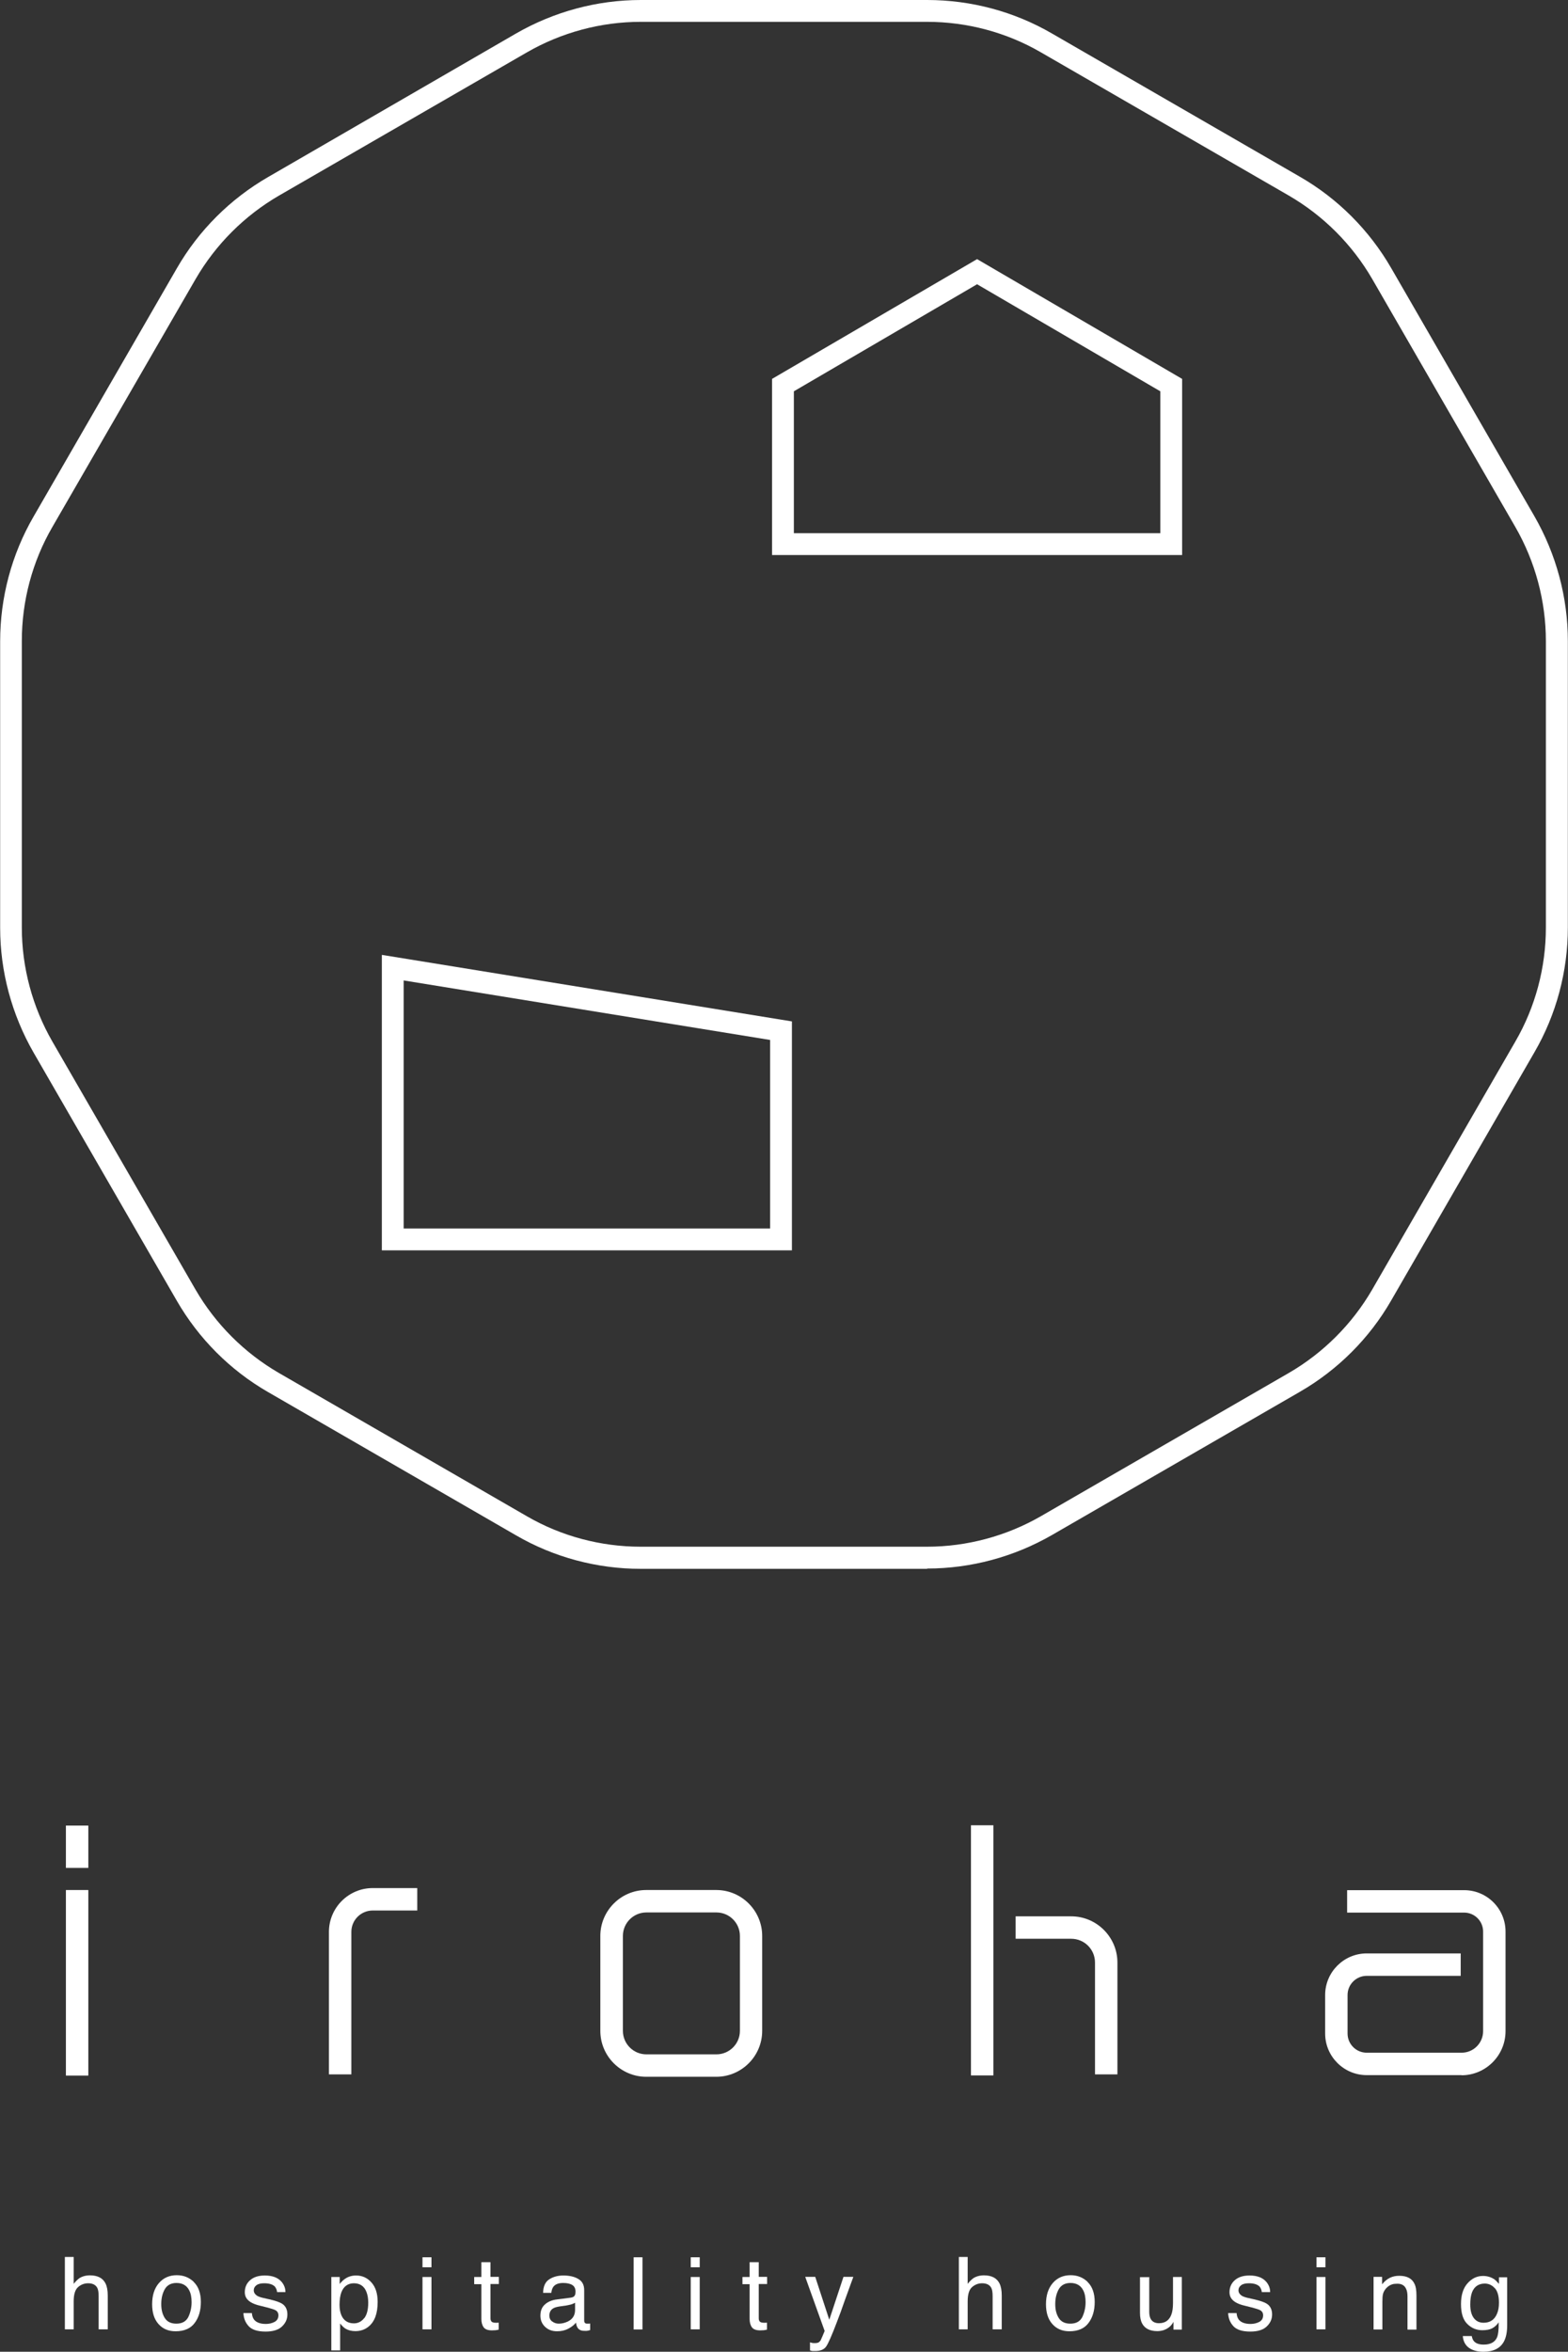 <?xml version="1.0" encoding="UTF-8"?>
<svg id="_レイヤー_2" data-name="レイヤー_2" xmlns="http://www.w3.org/2000/svg" viewBox="0 0 104.92 157.28">
  <rect x="0" y="0" width="104.92" height="157.28" fill="#333333" stroke="none"/>
  <defs>
    <style>
      .cls-1 {
        fill: #fff;
      }
    </style>
  </defs>
  <g id="_レイヤー_1-2" data-name="レイヤー_1">
    <g>
      <g>
        <path class="cls-1" d="M62.04,104.92h-19.16c-2.93,0-5.82-.77-8.35-2.24l-16.59-9.58c-2.54-1.46-4.65-3.58-6.11-6.11l-9.58-16.59c-1.46-2.54-2.24-5.42-2.24-8.35v-19.16c0-2.93.77-5.82,2.24-8.35l9.58-16.59c1.46-2.54,3.58-4.65,6.11-6.11L34.53,2.24c2.54-1.46,5.42-2.24,8.35-2.24h19.16c2.93,0,5.82.77,8.35,2.24l16.59,9.58c2.54,1.46,4.65,3.58,6.11,6.11l9.58,16.59c1.46,2.54,2.24,5.42,2.24,8.35v19.16c0,2.93-.77,5.82-2.24,8.35l-9.58,16.59c-1.46,2.54-3.58,4.65-6.11,6.11l-16.59,9.58c-2.54,1.46-5.42,2.24-8.35,2.24ZM42.88,1.46c-2.67,0-5.31.71-7.62,2.04l-16.59,9.58c-2.31,1.34-4.24,3.27-5.58,5.58L3.5,35.25c-1.34,2.31-2.04,4.95-2.04,7.62v19.16c0,2.67.71,5.31,2.04,7.62l9.58,16.59c1.34,2.31,3.27,4.24,5.58,5.58l16.59,9.58c2.31,1.34,4.95,2.04,7.62,2.04h19.16c2.67,0,5.31-.71,7.62-2.04l16.59-9.58c2.31-1.34,4.24-3.27,5.58-5.58l9.58-16.59c1.34-2.31,2.04-4.95,2.04-7.62v-19.16c0-2.67-.71-5.31-2.04-7.62l-9.58-16.59c-1.34-2.31-3.27-4.24-5.58-5.58l-16.59-9.58c-2.31-1.34-4.95-2.04-7.62-2.04h-19.16Z"/>
        <path class="cls-1" d="M79.1,37.12h-27.44v-11.78l13.72-8.01,13.72,8.01v11.78ZM53.12,35.66h24.52v-9.49l-12.26-7.16-12.26,7.16v9.49Z"/>
        <path class="cls-1" d="M52.99,83.62h-27.44v-19.76l27.44,4.45v15.3ZM27.01,82.16h24.52v-12.61l-24.52-3.98v16.59Z"/>
      </g>
      <g>
        <g>
          <rect class="cls-1" x="4.41" y="126.4" width="1.5" height="12.41"/>
          <rect class="cls-1" x="4.41" y="122.09" width="1.5" height="2.83"/>
          <rect class="cls-1" x="64.97" y="122.07" width="1.5" height="16.73"/>
          <path class="cls-1" d="M23.51,138.73h-1.5v-9.53c0-1.62,1.32-2.93,2.93-2.93h2.98v1.5h-2.98c-.79,0-1.43.64-1.43,1.43v9.53Z"/>
          <path class="cls-1" d="M47.93,138.89h-4.69c-1.69,0-3.07-1.38-3.07-3.07v-6.35c0-1.69,1.38-3.07,3.07-3.07h4.69c1.69,0,3.07,1.38,3.07,3.07v6.35c0,1.69-1.38,3.07-3.07,3.07ZM43.25,127.9c-.86,0-1.57.7-1.57,1.57v6.35c0,.86.7,1.57,1.57,1.57h4.69c.86,0,1.57-.7,1.57-1.57v-6.35c0-.86-.7-1.57-1.57-1.57h-4.69Z"/>
          <path class="cls-1" d="M97.8,138.78h-6.35c-1.53,0-2.78-1.25-2.78-2.78v-2.58c0-1.53,1.25-2.78,2.78-2.78h6.29v1.5h-6.29c-.7,0-1.28.57-1.28,1.28v2.58c0,.7.57,1.28,1.28,1.28h6.35c.8,0,1.44-.65,1.44-1.44v-6.66c0-.7-.57-1.27-1.27-1.27h-7.83v-1.5h7.83c1.53,0,2.77,1.24,2.77,2.77v6.66c0,1.62-1.32,2.95-2.95,2.95Z"/>
          <path class="cls-1" d="M74.77,138.73h-1.5v-7.48c0-.88-.71-1.59-1.59-1.59h-3.72v-1.5h3.72c1.7,0,3.09,1.39,3.09,3.09v7.48Z"/>
        </g>
        <g>
          <path class="cls-1" d="M4.34,150.94h.59v1.8c.14-.18.27-.3.38-.38.19-.12.43-.19.71-.19.51,0,.86.18,1.04.54.1.2.15.47.15.81v2.26h-.61v-2.22c0-.26-.03-.45-.1-.57-.11-.19-.31-.29-.6-.29-.25,0-.47.08-.67.25-.2.17-.3.49-.3.96v1.87h-.59v-4.84Z"/>
          <path class="cls-1" d="M12.97,152.62c.31.3.47.75.47,1.33s-.14,1.04-.41,1.4c-.27.37-.7.56-1.28.56-.48,0-.86-.16-1.15-.49s-.42-.77-.42-1.32c0-.59.15-1.06.45-1.41.3-.35.7-.53,1.2-.53.45,0,.83.15,1.14.45ZM12.6,154.96c.14-.3.22-.63.22-.99,0-.33-.05-.59-.16-.8-.16-.32-.45-.49-.85-.49-.36,0-.62.14-.78.41-.16.28-.24.61-.24,1s.08.69.24.94.42.37.77.37c.39,0,.65-.15.8-.44Z"/>
          <path class="cls-1" d="M16.85,154.68c.02.2.07.35.15.45.15.19.42.29.79.29.22,0,.42-.05.59-.14.17-.1.25-.24.25-.44,0-.15-.07-.27-.2-.34-.09-.05-.26-.1-.51-.17l-.48-.12c-.31-.07-.53-.16-.67-.25-.26-.16-.39-.38-.39-.66,0-.33.12-.6.36-.81s.57-.31.98-.31c.54,0,.92.16,1.16.47.15.2.22.41.22.64h-.56c-.01-.13-.06-.25-.14-.36-.14-.15-.38-.23-.72-.23-.23,0-.4.04-.52.13s-.18.2-.18.34c0,.15.08.27.23.37.09.05.22.1.4.14l.4.09c.43.1.72.2.87.3.23.15.35.39.35.71s-.12.58-.36.81-.61.34-1.1.34c-.53,0-.91-.12-1.13-.36-.22-.24-.34-.53-.35-.88h.57Z"/>
          <path class="cls-1" d="M22.15,152.28h.58v.47c.12-.16.25-.28.39-.37.2-.13.43-.2.71-.2.4,0,.74.15,1.02.46.28.31.42.74.42,1.31,0,.77-.2,1.31-.6,1.64-.25.21-.55.31-.89.31-.27,0-.49-.06-.67-.17-.11-.07-.22-.18-.35-.34v1.8h-.59v-4.91ZM24.37,155.04c.18-.23.27-.58.27-1.04,0-.28-.04-.52-.12-.72-.15-.39-.44-.58-.84-.58s-.69.21-.84.61c-.08.22-.12.5-.12.83,0,.27.04.5.12.69.15.36.44.55.84.55.28,0,.51-.12.69-.35Z"/>
          <path class="cls-1" d="M28.27,150.96h.6v.67h-.6v-.67ZM28.27,152.28h.6v3.5h-.6v-3.5Z"/>
          <path class="cls-1" d="M32.22,151.29h.6v.98h.56v.48h-.56v2.3c0,.12.04.2.12.25.05.02.12.04.23.04.03,0,.06,0,.09,0,.03,0,.07,0,.11-.01v.47c-.07.02-.14.03-.21.04-.07,0-.15.01-.24.01-.28,0-.46-.07-.56-.21s-.15-.33-.15-.55v-2.33h-.48v-.48h.48v-.98Z"/>
          <path class="cls-1" d="M38.2,153.66c.14-.02.23-.07.27-.17.03-.05.04-.13.04-.23,0-.2-.07-.35-.21-.44-.14-.09-.35-.14-.61-.14-.31,0-.53.08-.66.25-.07.09-.12.23-.14.41h-.55c.01-.44.15-.74.42-.91.27-.17.58-.25.94-.25.41,0,.75.08,1.01.24.26.16.38.4.38.74v2.03c0,.06.01.11.04.15.03.04.08.06.16.06.03,0,.06,0,.09,0,.03,0,.07,0,.11-.01v.44c-.09.03-.16.04-.21.05s-.11,0-.2,0c-.2,0-.35-.07-.44-.22-.05-.08-.08-.18-.1-.33-.12.16-.29.29-.52.41-.23.12-.47.17-.75.17-.33,0-.59-.1-.8-.3-.21-.2-.31-.45-.31-.74,0-.33.1-.58.31-.76.2-.18.47-.29.8-.33l.94-.12ZM36.95,155.25c.12.1.27.15.44.15.21,0,.41-.05.6-.14.33-.16.49-.42.49-.78v-.48c-.07.05-.17.08-.28.12-.11.03-.23.05-.33.07l-.36.05c-.21.03-.38.07-.48.13-.18.1-.27.27-.27.49,0,.17.06.3.19.4Z"/>
          <path class="cls-1" d="M42.4,150.96h.59v4.83h-.59v-4.83Z"/>
          <path class="cls-1" d="M46.22,150.96h.6v.67h-.6v-.67ZM46.22,152.28h.6v3.5h-.6v-3.5Z"/>
          <path class="cls-1" d="M50.17,151.29h.6v.98h.56v.48h-.56v2.3c0,.12.04.2.12.25.05.02.12.04.23.04.03,0,.06,0,.09,0,.03,0,.07,0,.11-.01v.47c-.07.02-.14.03-.21.04-.07,0-.15.01-.24.01-.28,0-.46-.07-.56-.21s-.15-.33-.15-.55v-2.33h-.48v-.48h.48v-.98Z"/>
          <path class="cls-1" d="M56.45,152.27h.65c-.08.23-.27.74-.56,1.54-.21.61-.39,1.1-.54,1.48-.34.9-.58,1.44-.72,1.64s-.38.3-.72.3c-.08,0-.15,0-.19,0-.04,0-.1-.02-.17-.04v-.54c.1.03.18.05.22.05s.09,0,.12,0c.11,0,.19-.02.24-.05s.09-.08.13-.13c.01-.02.05-.11.12-.27s.12-.28.15-.36l-1.3-3.62h.67l.94,2.87.95-2.87Z"/>
          <path class="cls-1" d="M64.16,150.94h.59v1.8c.14-.18.27-.3.38-.38.19-.12.43-.19.71-.19.51,0,.86.18,1.04.54.1.2.15.47.15.81v2.26h-.61v-2.22c0-.26-.03-.45-.1-.57-.11-.19-.31-.29-.6-.29-.25,0-.47.08-.67.25-.2.17-.3.49-.3.96v1.87h-.59v-4.84Z"/>
          <path class="cls-1" d="M72.78,152.62c.31.3.47.75.47,1.33s-.14,1.04-.41,1.4c-.27.37-.7.56-1.28.56-.48,0-.86-.16-1.15-.49s-.42-.77-.42-1.32c0-.59.15-1.06.45-1.41.3-.35.7-.53,1.2-.53.45,0,.83.15,1.14.45ZM72.42,154.96c.14-.3.22-.63.22-.99,0-.33-.05-.59-.16-.8-.16-.32-.45-.49-.85-.49-.36,0-.62.14-.78.41-.16.28-.24.61-.24,1s.08.69.24.94.42.37.77.37c.39,0,.65-.15.8-.44Z"/>
          <path class="cls-1" d="M76.9,152.27v2.34c0,.18.03.33.08.44.1.21.29.32.57.32.4,0,.67-.18.82-.55.08-.2.12-.47.12-.81v-1.73h.59v3.52h-.56v-.52c-.07.13-.16.25-.27.34-.22.18-.49.28-.81.28-.49,0-.83-.17-1.01-.5-.1-.18-.15-.42-.15-.72v-2.39h.6Z"/>
          <path class="cls-1" d="M82.74,154.68c.02.2.07.35.15.45.15.19.42.29.79.29.22,0,.42-.05.59-.14.17-.1.25-.24.25-.44,0-.15-.07-.27-.2-.34-.09-.05-.26-.1-.51-.17l-.48-.12c-.31-.07-.53-.16-.67-.25-.26-.16-.39-.38-.39-.66,0-.33.12-.6.36-.81s.57-.31.98-.31c.54,0,.92.16,1.16.47.15.2.22.41.22.64h-.56c-.01-.13-.06-.25-.14-.36-.14-.15-.38-.23-.72-.23-.23,0-.4.04-.52.13s-.18.2-.18.34c0,.15.08.27.23.37.09.05.22.1.4.14l.4.09c.43.1.72.2.87.3.23.15.35.39.35.71s-.12.58-.36.81-.61.34-1.1.34c-.53,0-.91-.12-1.13-.36-.22-.24-.34-.53-.35-.88h.57Z"/>
          <path class="cls-1" d="M88.09,150.96h.6v.67h-.6v-.67ZM88.09,152.28h.6v3.5h-.6v-3.5Z"/>
          <path class="cls-1" d="M91.92,152.27h.56v.5c.17-.21.34-.35.53-.44.19-.09.39-.13.62-.13.5,0,.84.17,1.01.52.1.19.14.46.14.82v2.26h-.6v-2.22c0-.21-.03-.39-.1-.52-.1-.22-.3-.33-.57-.33-.14,0-.26.01-.35.04-.16.05-.3.14-.43.29-.1.12-.16.24-.19.36-.03.12-.04.3-.04.53v1.84h-.59v-3.52Z"/>
          <path class="cls-1" d="M99.96,152.41c.11.08.22.19.34.33v-.44h.55v3.2c0,.45-.07.8-.2,1.06-.24.48-.71.72-1.39.72-.38,0-.7-.08-.95-.25s-.4-.44-.43-.8h.6c.03.16.08.28.17.37.13.13.34.2.63.2.45,0,.75-.16.89-.48.08-.19.12-.52.11-1.01-.12.18-.26.31-.43.4-.17.09-.39.13-.66.13-.38,0-.71-.13-1-.41s-.43-.72-.43-1.34c0-.59.14-1.05.43-1.38.29-.33.63-.5,1.04-.5.27,0,.52.07.72.2ZM100.03,153.04c-.18-.21-.41-.32-.68-.32-.41,0-.7.2-.85.58-.08.21-.12.48-.12.82,0,.4.08.7.24.91.16.21.38.31.65.31.42,0,.72-.19.89-.58.1-.22.14-.47.14-.76,0-.44-.09-.76-.27-.97Z"/>
        </g>
      </g>
    </g>
  </g>
</svg>